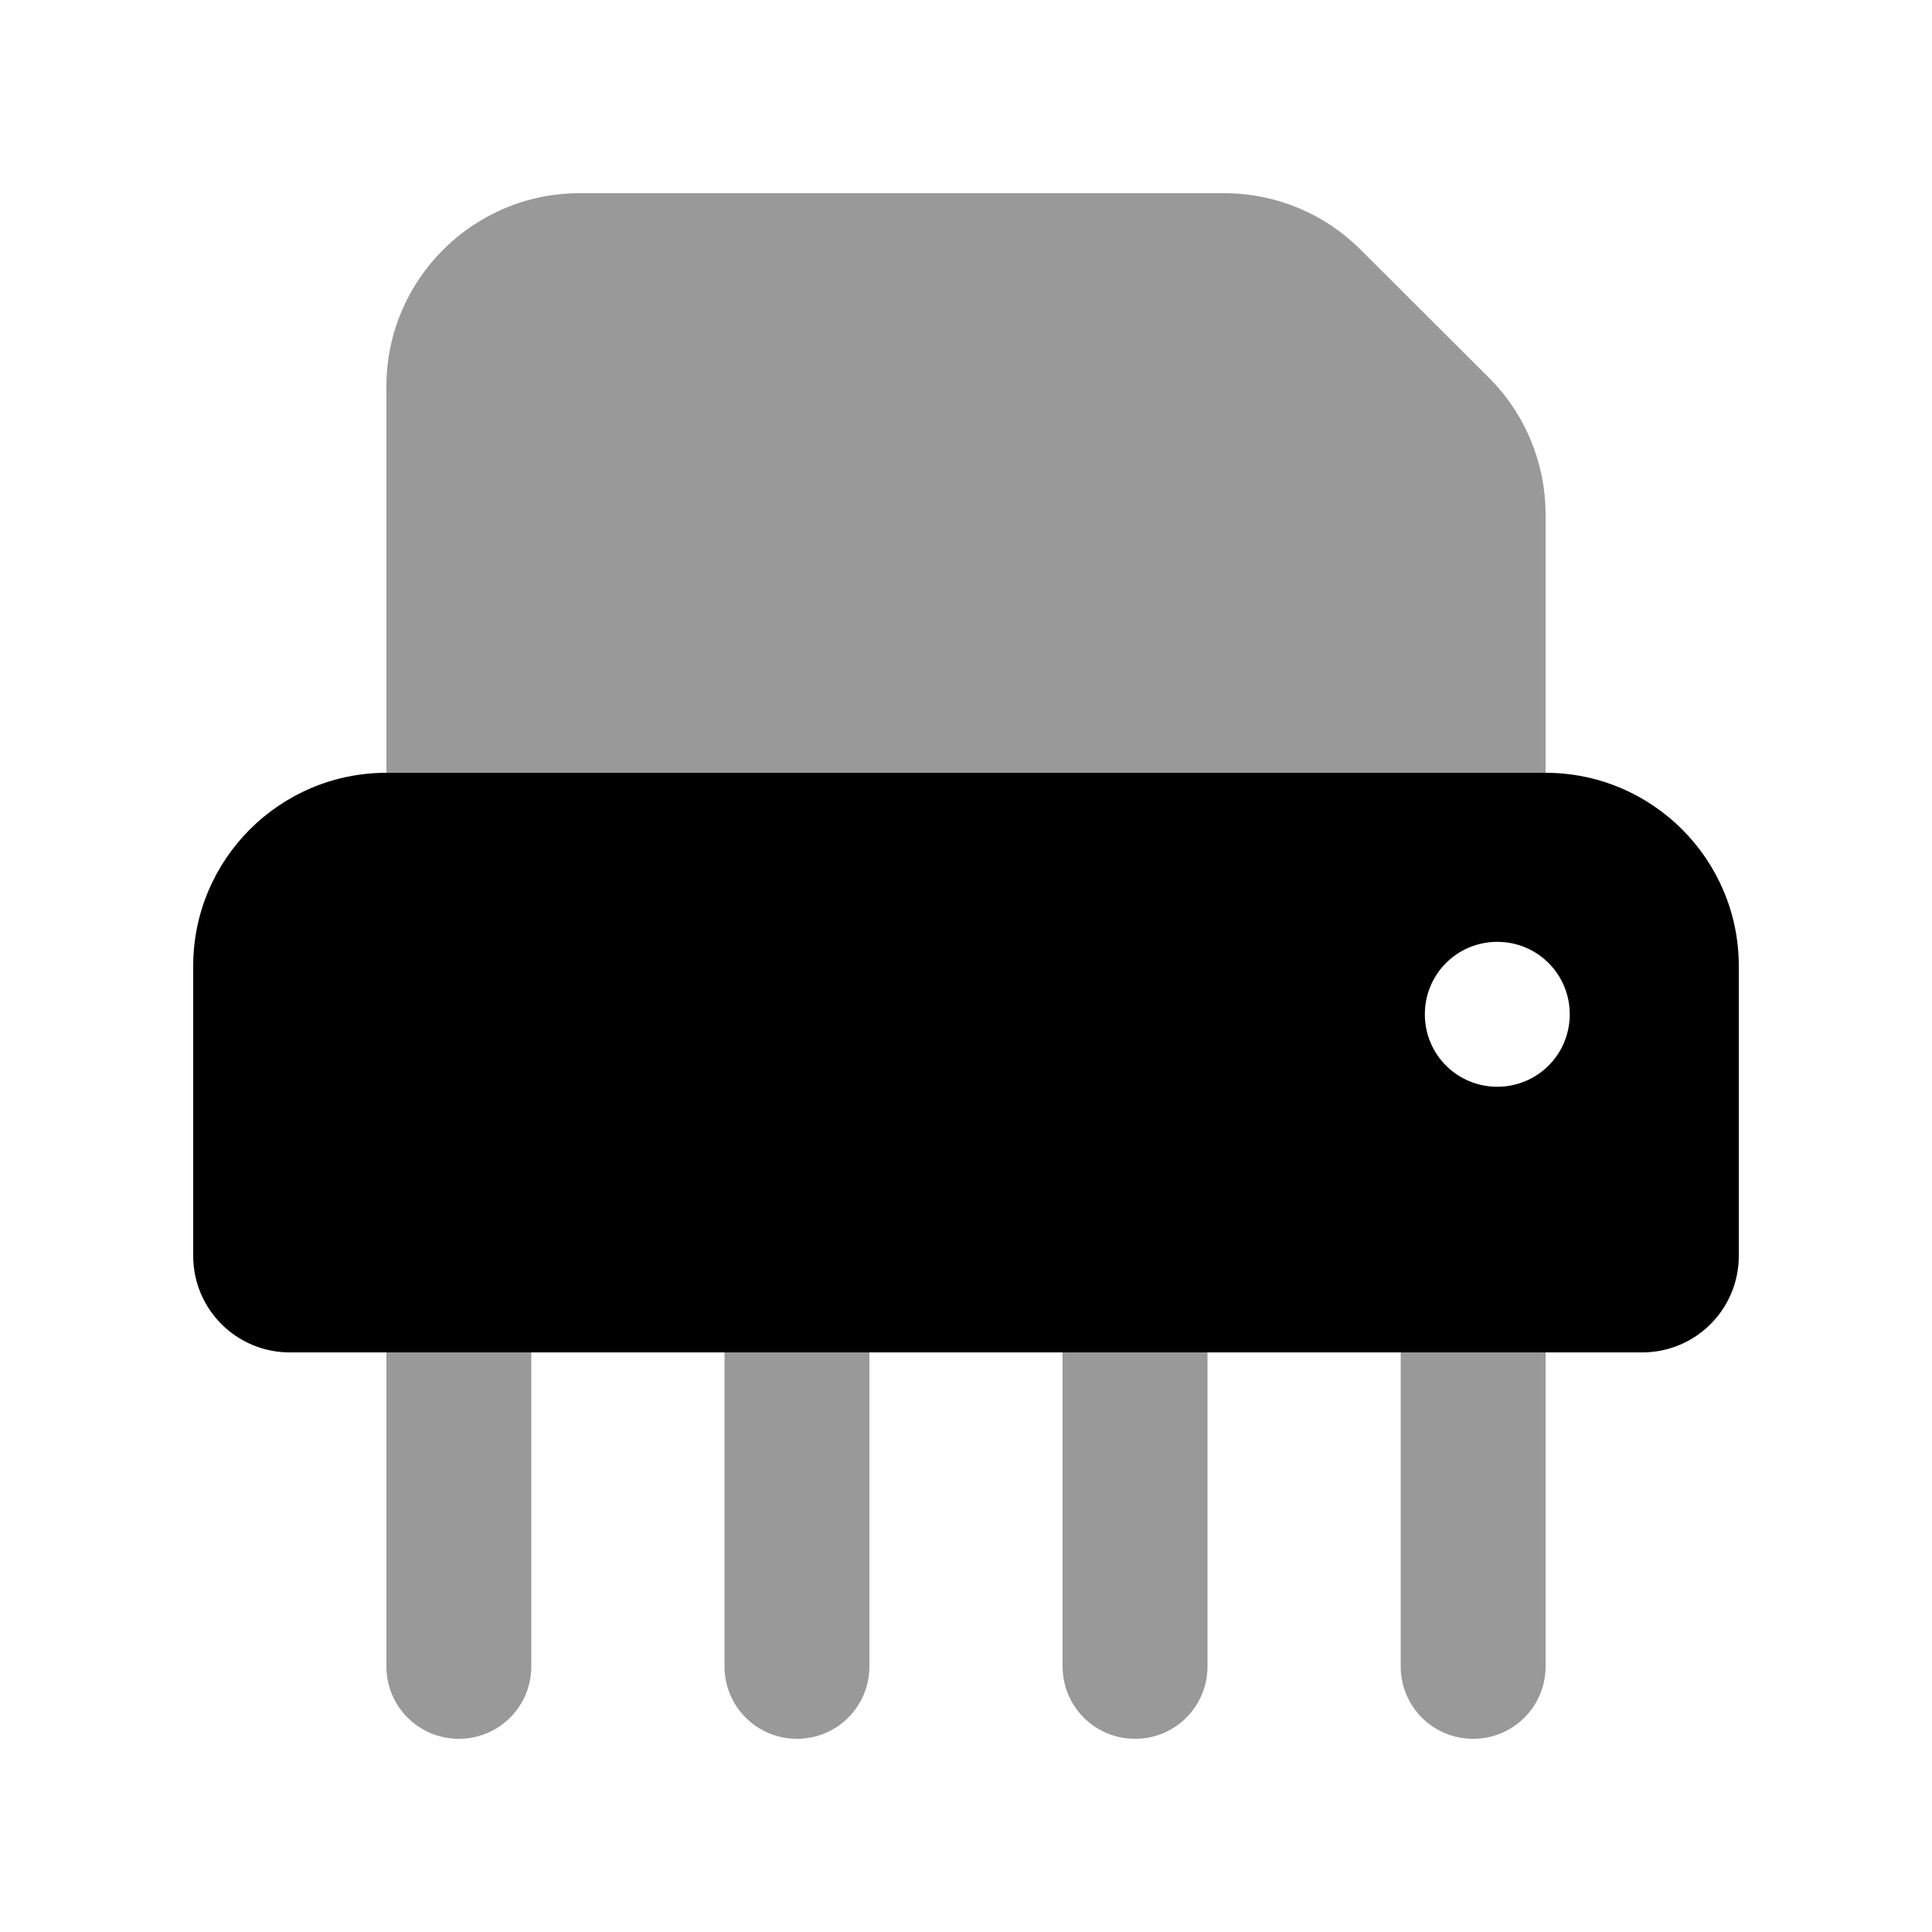 <svg xmlns="http://www.w3.org/2000/svg" viewBox="0 0 640 640"><!--! Font Awesome Pro 7.1.0 by @fontawesome - https://fontawesome.com License - https://fontawesome.com/license (Commercial License) Copyright 2025 Fonticons, Inc. --><path opacity=".4" fill="currentColor" d="M128 128L128 256L512 256L512 170.5C512 153.5 505.3 137.2 493.3 125.2L450.7 82.7C438.7 70.7 422.5 64 405.5 64L192 64C156.7 64 128 92.7 128 128zM128 448L128 552C128 565.3 138.7 576 152 576C165.3 576 176 565.3 176 552L176 448L128 448zM240 448L240 552C240 565.3 250.7 576 264 576C277.3 576 288 565.3 288 552L288 448L240 448zM352 448L352 552C352 565.3 362.7 576 376 576C389.3 576 400 565.3 400 552L400 448L352 448zM464 448L464 552C464 565.3 474.7 576 488 576C501.3 576 512 565.3 512 552L512 448L464 448z"/><path fill="currentColor" d="M128 256C92.7 256 64 284.7 64 320L64 416C64 433.7 78.3 448 96 448L544 448C561.7 448 576 433.7 576 416L576 320C576 284.7 547.3 256 512 256L128 256zM496 312C509.3 312 520 322.7 520 336C520 349.3 509.3 360 496 360C482.7 360 472 349.3 472 336C472 322.7 482.7 312 496 312z"/></svg>